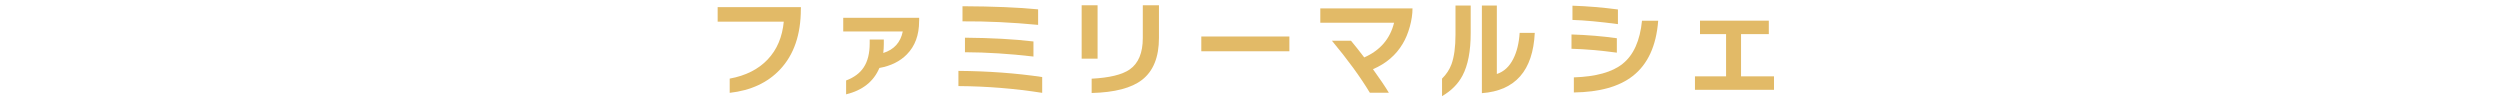 <?xml version="1.0" encoding="UTF-8"?>
<svg id="_レイヤー_2" data-name="レイヤー 2" xmlns="http://www.w3.org/2000/svg" viewBox="0 0 650 26.46">
  <defs>
    <style>
      .cls-1 {
        fill: none;
      }

      .cls-1, .cls-2 {
        stroke-width: 0px;
      }

      .cls-2 {
        fill: #e2ba67;
      }
    </style>
  </defs>
  <g id="_レイヤー_1-2" data-name="レイヤー 1">
    <g>
      <g>
        <path class="cls-2" d="M208.22,2.35c0,6.65-1.8,11.88-5.4,15.71-3.23,3.44-7.6,5.46-13.1,6.08v-3.7c4.16-.76,7.45-2.42,9.87-4.97s3.81-5.83,4.19-9.84h-17.19V1.85h21.64v.5Z"/>
        <path class="cls-2" d="M238.97,5.49c0,3.62-1.06,6.5-3.19,8.65-1.77,1.81-4.15,2.99-7.14,3.53-1.49,3.53-4.38,5.81-8.65,6.86v-3.61c2.07-.78,3.59-1.91,4.56-3.39,1.05-1.57,1.57-3.66,1.57-6.27v-.98h3.67v1.18c0,.77-.05,1.54-.14,2.32,2.8-.88,4.49-2.74,5.07-5.6h-15.48v-3.56h19.74v.87Z"/>
        <path class="cls-2" d="M270.97,24.14c-7.13-1.12-14.39-1.71-21.78-1.76v-3.95c7.73.06,14.99.59,21.78,1.6v4.12ZM269.91,6.47c-6.78-.65-13.33-.96-19.66-.92V1.62c8.03.04,14.58.31,19.66.81v4.03ZM268.7,14.7c-6.29-.73-12.23-1.1-17.81-1.12v-3.78c6.85.06,12.79.38,17.81.98v3.92Z"/>
        <path class="cls-2" d="M285.37,15.26h-4.14V1.37h4.14v13.89ZM301.33,9.85c0,4.98-1.46,8.62-4.37,10.89-2.76,2.15-7.14,3.29-13.13,3.44v-3.72c4.63-.24,7.91-1.04,9.86-2.38,2.3-1.59,3.44-4.32,3.44-8.2V1.37h4.2v8.48Z"/>
        <path class="cls-2" d="M335.24,13.33h-22.9v-3.84h22.9v3.84Z"/>
        <path class="cls-2" d="M361.12,24.11h-4.96c-2.48-4.11-5.77-8.62-9.86-13.52h4.96c1.04,1.25,2.19,2.7,3.44,4.34,4.14-1.83,6.73-4.83,7.76-9.02h-19.18v-3.72h23.97c0,1.48-.23,3.06-.7,4.75-.47,1.69-1.08,3.17-1.85,4.44-1.75,2.95-4.33,5.15-7.73,6.61,1.75,2.43,3.14,4.47,4.14,6.13Z"/>
        <path class="cls-2" d="M382.38,8.65c0,4.65-.71,8.32-2.13,11-1.14,2.17-2.91,3.95-5.32,5.35v-4.56c1.12-1.1,1.94-2.35,2.46-3.75.69-1.9,1.04-4.48,1.04-7.73V1.43h3.95v7.22ZM399.04,8.54c-.47,9.82-5.05,15.04-13.75,15.68V1.43h3.89v17.81c1.83-.6,3.26-1.91,4.28-3.95.93-1.83,1.48-4.08,1.65-6.75h3.92Z"/>
        <path class="cls-2" d="M420.38,13.69c-4.31-.58-8.24-.92-11.79-1.01v-3.72c4.16.13,8.09.46,11.79.98v3.75ZM420.66,6.27c-4.8-.63-8.74-1-11.82-1.09V1.48c3.92.13,7.86.46,11.82.98v3.81ZM431.13,5.4c-.5,6.53-2.71,11.32-6.61,14.36-3.53,2.76-8.63,4.19-15.32,4.28v-3.92c5.75-.19,9.98-1.36,12.68-3.53,2.84-2.26,4.52-5.99,5.04-11.2h4.2Z"/>
        <path class="cls-2" d="M461.24,23.35h-20.55v-3.5h8.09v-10.98h-6.78v-3.5h17.89v3.5h-7.22v10.98h8.57v3.5Z"/>
      </g>
      <rect class="cls-1" width="650" height="26.46"/>
    </g>
  </g>
</svg>